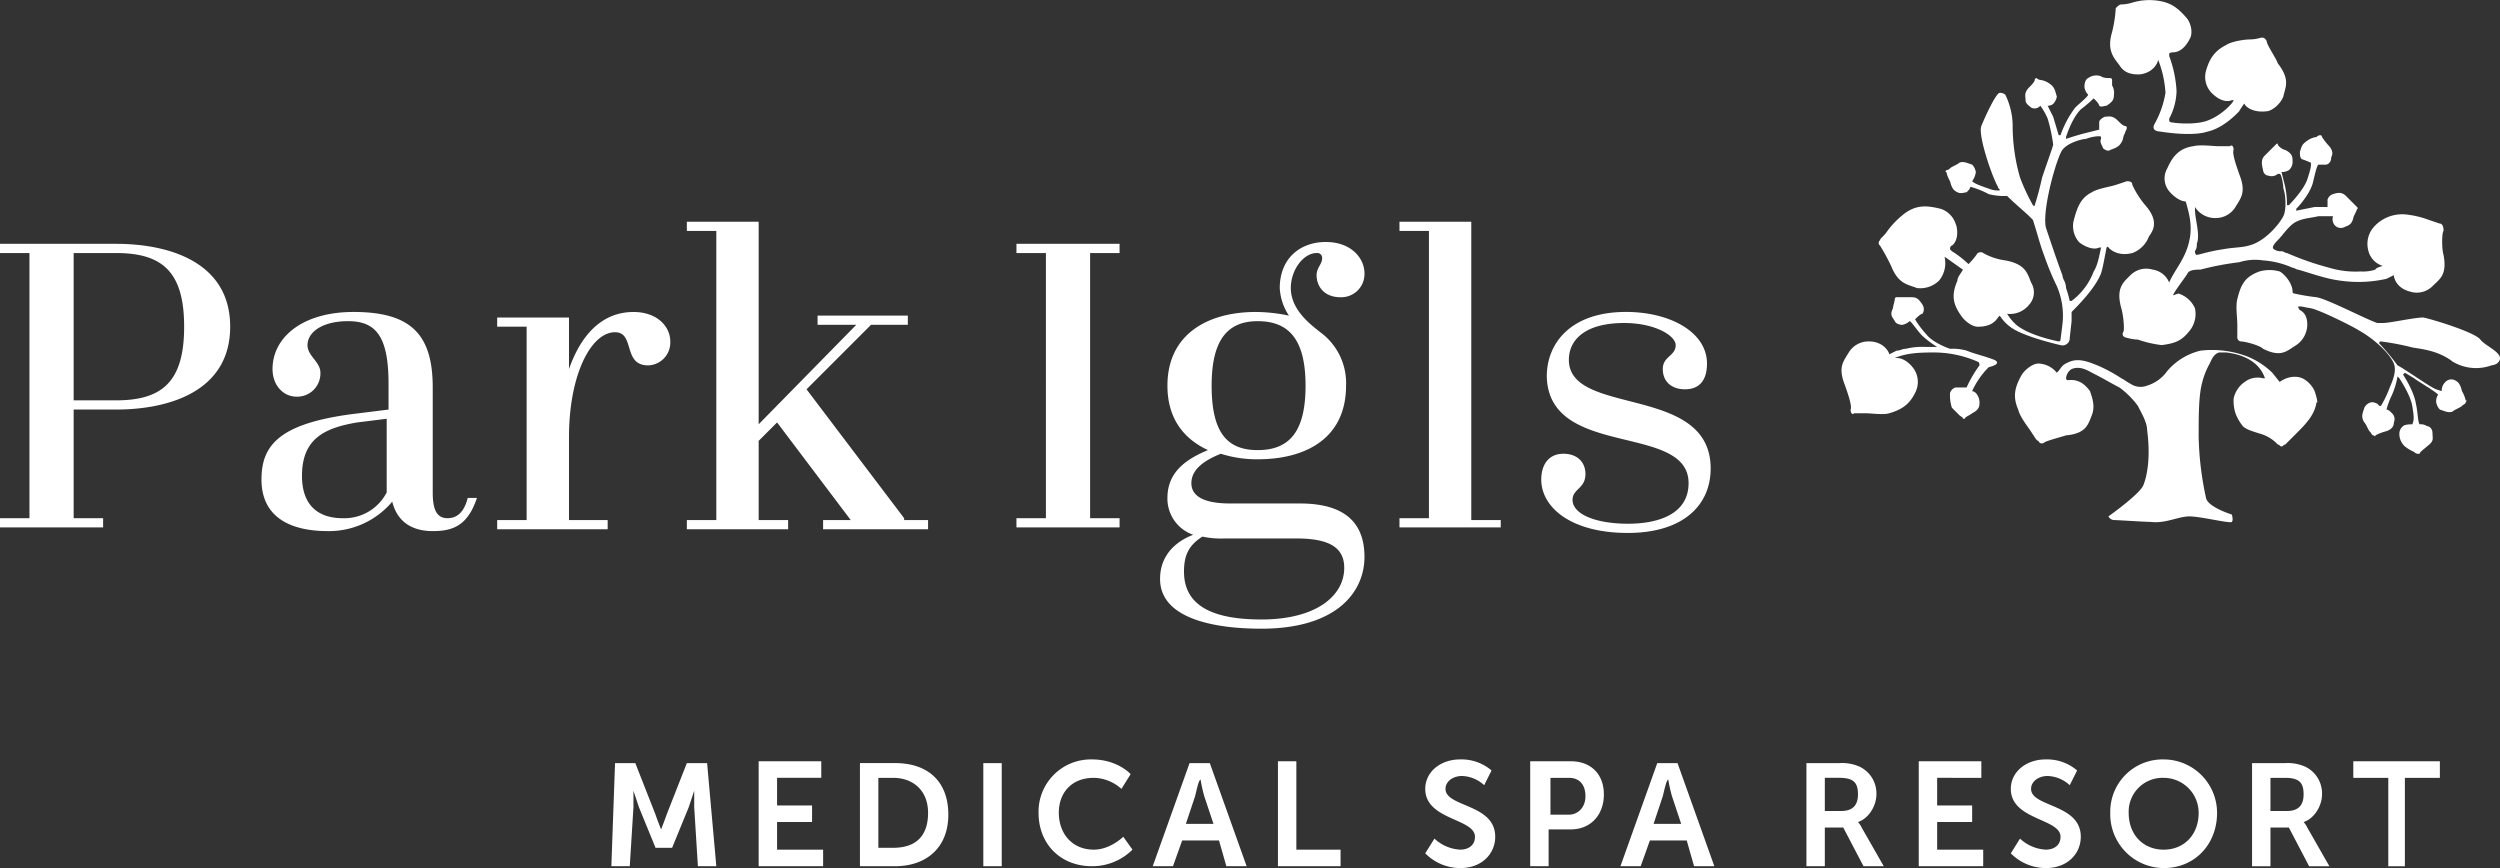 <svg xmlns="http://www.w3.org/2000/svg" viewBox="0 0 601.109 208.721">
    <rect x="0" y="0" width="601.109" height="208.721" fill="#333333" stroke="none"/>
    <path fill="#ffffff" d="M55.344 78.551c0 15.5-14.611 19.924-27.451 19.924H17.71v26.123h7.084v2.214H0v-2.214h7.084V60.841H0v-2.214h27.894c12.84 0 27.451 4.428 27.451 19.924Zm-11.069 0c0-13.283-5.313-17.71-16.382-17.71H17.71v35.42h10.184c11.069 0 16.382-4.428 16.382-17.71Zm68.184 41.176c-.886 3.542-2.657 4.87-4.87 4.87-2.657 0-3.542-2.214-3.542-6.2V93.162c0-12.84-5.313-18.153-19.038-18.153-12.4 0-19.481 6.2-19.481 13.725 0 3.985 2.657 6.641 5.756 6.641a5.581 5.581 0 0 0 5.756-5.756c0-2.657-3.1-3.985-3.1-6.641 0-3.1 3.542-5.756 9.741-5.756 6.641 0 9.741 3.542 9.741 15.054v6.2l-7.084.885c-19.038 2.214-23.466 7.527-23.466 15.939 0 8.855 6.641 12.4 15.939 12.4a19.848 19.848 0 0 0 15.5-7.084c1.328 5.313 5.313 7.084 9.741 7.084 4.87 0 8.412-1.328 10.626-7.97Zm-30.107 4.87c-4.87 0-9.741-2.214-9.741-10.183 0-8.855 5.313-11.512 13.283-12.84l7.084-.885v17.71a11.446 11.446 0 0 1-10.626 6.2Zm78.81-42.5a5.49 5.49 0 0 1-5.313 5.756c-6.2 0-3.1-7.97-7.97-7.97-5.756 0-11.069 10.183-11.069 25.237v19.921h9.3v2.214h-26.566v-2.214h7.084v-46.49h-7.084v-2.21h17.267v12.4c3.1-8.855 8.412-13.725 15.5-13.725 5.756 0 8.855 3.542 8.855 7.084Zm56.23 42.5-23.466-30.993 15.5-15.5h8.855V75.89h-21.7v2.214h9.3l-23.466 23.909v-48.7h-17.267v2.214h7.084v69.514h-7.084v2.214H189.5v-2.214h-7.084v-19.04l4.428-4.428 17.709 23.468h-6.641v2.214h25.237v-2.214h-5.756Zm44.719-63.756v63.757h7.084v2.214H244.4v-2.214h7.084V60.841H244.4v-2.214h24.794v2.214Zm50.474 60.215H295.76c-7.084 0-9.3-2.214-9.3-4.87 0-3.1 2.657-5.313 7.084-7.084a28.548 28.548 0 0 0 8.855 1.328c11.954 0 21.252-5.313 21.252-17.71a15.132 15.132 0 0 0-6.2-12.84c-2.214-1.771-7.084-5.313-7.084-10.626 0-4.428 3.1-8.412 6.2-8.412a1.174 1.174 0 0 1 1.328 1.328c0 1.328-1.328 2.214-1.328 3.985 0 2.657 1.771 5.313 5.756 5.313a5.581 5.581 0 0 0 5.756-5.756c0-3.542-3.1-7.527-9.3-7.527S307.71 62.17 307.71 69.254a13.175 13.175 0 0 0 2.214 6.641 39.713 39.713 0 0 0-7.97-.885c-11.512 0-21.252 5.313-21.252 17.71 0 7.97 3.985 12.84 9.741 15.5-5.313 2.214-9.741 5.313-9.741 11.512a9.192 9.192 0 0 0 6.2 8.855c-3.542 1.328-7.97 4.427-7.97 10.626 0 9.3 12.4 11.954 24.352 11.954 18.153 0 24.794-8.855 24.794-17.267 0-7.527-3.985-12.84-15.5-12.84Zm-9.3 27.894c-12.84 0-18.6-3.985-18.6-11.512 0-3.542.885-6.2 4.428-8.412a21.557 21.557 0 0 0 5.313.443H311.7c7.97 0 11.512 2.214 11.512 7.084 0 6.641-6.641 12.4-19.924 12.4Zm-.885-71.726c7.527 0 11.512 4.428 11.512 15.5 0 10.626-3.542 15.5-11.512 15.5-7.527 0-11.069-4.428-11.069-15.5 0-10.626 3.542-15.5 11.069-15.5Zm58.444 47.375v2.214h-24.35v-2.214h7.084v-69.07h-7.084v-2.214h17.267v71.726h7.084Zm45.161-8.412c0 7.084-6.641 9.741-14.611 9.741-7.527 0-13.283-2.214-13.283-5.756 0-2.656 3.1-2.656 3.1-6.2 0-2.657-1.771-4.87-5.313-4.87s-5.313 2.656-5.313 6.2c0 6.641 7.084 12.84 20.809 12.84 13.283 0 19.924-6.641 19.924-15.5 0-20.367-34.092-12.4-34.092-26.123 0-4.87 3.985-8.855 13.283-8.855 7.527 0 12.4 3.1 12.4 5.313 0 2.657-3.1 2.657-3.1 5.756s2.214 4.87 5.313 4.87c3.542 0 5.313-2.214 5.313-6.2 0-7.527-8.855-12.4-19.481-12.4-13.283 0-19.038 7.527-19.038 15.5.443 19.924 34.092 11.069 34.092 25.68ZM596.39 81.652c-1.328-1.771-11.512-4.87-13.725-5.313-2.214 0-7.97 1.328-9.741 1.328H571.6c-2.656-.885-11.954-5.756-14.611-6.2a50.086 50.086 0 0 1-5.313-.885.434.434 0 0 1-.443-.443c0-2.214-2.214-4.428-3.1-4.87a9.055 9.055 0 0 0-4.87 0c-3.542 1.328-4.427 3.1-5.313 6.641-.443 1.771 0 4.428 0 6.2v3.1a.952.952 0 0 0 .886.885c.885 0 4.427.885 5.313 1.771 4.428 2.214 5.756.443 7.97-.885a6.047 6.047 0 0 0 2.656-4.87c0-2.214-.885-3.1-1.771-3.542a1.546 1.546 0 0 1-.443-.885c1.328 0 .443 0 3.1.443 2.214.443 10.183 4.428 11.512 5.313 3.985 2.214 7.527 5.756 8.412 7.97s-.886 5.313-1.328 6.641a26.312 26.312 0 0 1-1.771 3.542h-.443c-.443-.885-1.771-.885-1.771-.885a2.372 2.372 0 0 0-1.771 1.328c-.443 1.328-.885 2.214 0 3.542.443.443.885 1.771 1.328 2.214s.443.885.886.885c0 0 .443.443.443 0a11.363 11.363 0 0 1 2.214-.885c1.771-.443 2.214-1.328 2.214-2.214a1.947 1.947 0 0 0-.443-2.214c-.443-.443-.885-.885-1.328-.885a19.563 19.563 0 0 1 1.328-3.542 18.967 18.967 0 0 0 1.328-4.428l.443.443s2.657 3.985 3.1 6.641.443 3.542 0 4.428c-.443 0-1.771 0-2.214.443a2.3 2.3 0 0 0-.886 1.771 4.019 4.019 0 0 0 1.328 3.1 9.68 9.68 0 0 0 2.214 1.328 1.371 1.371 0 0 0 .886.443h.443c0-.443 1.328-1.328 1.771-1.771 1.771-1.328 1.328-1.771 1.328-3.1s-.885-1.771-1.328-1.771a2.662 2.662 0 0 0-1.771-.443c-.443-.443-.443-3.1-.885-4.87-.443-3.1-3.1-7.084-3.1-7.084l.443-.443 2.214 1.328c.443.443 5.756 3.542 5.756 3.985a2.662 2.662 0 0 0-.443 1.771 3.357 3.357 0 0 0 .885 1.771c1.328.443 2.214.885 3.1.443.443-.443 1.771-.885 2.214-1.328s.886-.443.886-.885c0 0 .443-.443 0-.443a7.481 7.481 0 0 0-.886-2.214c-.443-1.771-.885-2.214-1.771-2.657a1.947 1.947 0 0 0-2.214.443 2.862 2.862 0 0 0-.885 2.214l-1.328-.443c-1.328-.443-7.527-4.87-9.3-5.756a54.215 54.215 0 0 0-4.428-5.313.434.434 0 0 1 .443-.443 63.088 63.088 0 0 1 7.084 1.328c1.328.443 6.2.443 10.183 3.542a10.945 10.945 0 0 0 9.3.885 3.427 3.427 0 0 0 1.328-.443c2.656-2.214-2.657-3.985-3.985-5.756m-39.848 12.4a6.508 6.508 0 0 0-2.214-2.657c-1.771-1.328-4.428-.885-6.2.443l-1.771-2.214a18.571 18.571 0 0 0-6.2-3.985 23.885 23.885 0 0 0-11.069-1.328 15.106 15.106 0 0 0-7.97 4.87 9.284 9.284 0 0 1-4.87 3.542 4.3 4.3 0 0 1-3.985-.443c-.885-.443-1.328-.885-2.214-1.328a36.594 36.594 0 0 0-5.756-3.1c-2.214-.885-4.428-1.771-6.641-.885s-1.771 1.328-3.1 2.657a5.979 5.979 0 0 0-4.428-2.214c-1.328 0-3.1 1.328-3.985 2.657-1.771 3.1-2.214 5.313-.885 8.412.443 1.771 2.214 3.985 3.1 5.313s1.328 2.214 1.771 2.214a.848.848 0 0 0 1.328.443c.443-.443 3.985-1.328 5.313-1.771 4.87-.443 5.313-2.657 6.2-4.87s0-4.428-.443-5.756c-2.214-3.1-4.428-2.657-5.313-2.657a.434.434 0 0 1-.443-.443 2.86 2.86 0 0 1 1.328-2.214c2.214-.885 3.985.443 5.756 1.328s3.985 2.214 5.756 3.1a20.989 20.989 0 0 1 4.428 4.428c.885 1.771 2.214 3.985 2.214 5.756.885 6.641 0 11.069-.885 13.283s-8.412 7.527-8.412 7.527a1.638 1.638 0 0 0 1.328.885c.885 0 7.527.443 8.855.443 3.542.443 6.641-1.328 9.3-1.328s9.741 1.771 10.183 1.328 0-1.771 0-1.771-5.756-1.771-6.2-3.985a75.646 75.646 0 0 1-1.771-14.611c0-5.313 0-10.183.885-13.283a18.5 18.5 0 0 1 1.771-4.428c.443-.885.886-2.214 2.214-2.656h1.771c3.985.443 7.97 2.214 9.3 6.2h-.443a5.149 5.149 0 0 0-4.428.885 6.448 6.448 0 0 0-2.657 3.985 9.748 9.748 0 0 0 .443 3.542 11.1 11.1 0 0 0 1.771 3.1c.885.885 2.656 1.328 3.985 1.771a9.187 9.187 0 0 1 4.428 2.657c.443 0 .443.443.885.443s.443-.443.885-.443l2.657-2.657c2.214-2.214 4.427-4.428 4.87-7.527.443.443 0-1.328-.443-2.656M510.054 1.068a9.485 9.485 0 0 0 2.656-.443 14.214 14.214 0 0 1 6.2-.443c3.1.443 4.87 1.771 7.084 4.428.885 1.328 1.328 3.542.443 4.87-.443.886-1.771 3.1-3.985 3.1 0 0-.885 0-.885.443v.443a28.585 28.585 0 0 1 1.771 8.412 14.668 14.668 0 0 1-1.771 6.641c0 .443 0 .886.443.886 2.656.443 6.641.443 8.855-.443 3.542-1.328 6.2-4.428 6.2-4.87h-.443c-2.214.885-4.427-1.328-4.87-1.771a5.519 5.519 0 0 1-1.328-5.313c.886-3.1 2.214-4.87 4.87-6.2 1.328-.886 4.427-1.328 5.756-1.328a9.651 9.651 0 0 0 2.65-.439c.443 0 .885 0 1.328.886 0 .886 2.214 3.985 2.657 5.313 3.1 3.985 1.771 5.756 1.328 7.97-.886 2.214-3.1 3.542-3.985 3.542-3.542.443-5.313-1.328-5.313-1.771s-1.328 1.771-1.328 1.771-3.542 3.985-7.527 4.87c-3.985 1.328-11.512 0-11.512 0s-2.214 0-1.328-1.771a22.873 22.873 0 0 0 2.656-7.527 25.856 25.856 0 0 0-1.771-7.97c0 .443-.885 3.1-4.428 3.542-1.328 0-3.542 0-4.87-2.214-1.328-1.771-3.1-3.542-1.771-7.97a30.47 30.47 0 0 0 .885-5.756c.443-.443.885-.886 1.328-.886m76.6 52.688-2.657-.885a21.967 21.967 0 0 0-5.756-1.328 9.121 9.121 0 0 0-7.527 3.1 6.123 6.123 0 0 0-1.328 5.313 5.12 5.12 0 0 0 3.542 3.985s-1.771.443-1.771.885a9.749 9.749 0 0 1-3.542.443 21.933 21.933 0 0 1-7.527-.885 68.825 68.825 0 0 1-10.183-3.545c-.443 0-.885-.443-1.328-.443a2.662 2.662 0 0 1-1.771-.443c-.885-.443.443-1.771.885-2.214 1.328-1.328 2.657-3.542 4.428-4.428s3.542-.885 5.313-1.328h3.542a2.243 2.243 0 0 0 .443 2.214 1.947 1.947 0 0 0 2.214.443c.885-.443 1.771-.443 2.214-2.214 0-.443.885-1.771.885-2.214.443 0 0-.443 0-.443l-.885-.885-1.771-1.771c-.885-.886-1.771-.886-3.1-.443A2 2 0 0 0 559.641 48v1.771h-3.1l-4.427.886v-.443s3.1-3.1 3.985-6.2c.443-1.771.885-3.985 1.328-4.428h1.773c.443 0 1.328-.443 1.328-1.771.443-.886.443-1.771-.885-3.1a17.655 17.655 0 0 1-1.328-1.771.434.434 0 0 0-.443-.443 1.371 1.371 0 0 0-.885.443 4.675 4.675 0 0 0-2.214.886c-1.328.886-1.328 1.328-1.771 2.657 0 .886 0 1.328.443 1.771a20.85 20.85 0 0 1 2.214.886c0 .886 0 1.328-.886 3.985s-4.427 6.2-4.427 6.2h-.446a22.71 22.71 0 0 0-.443-4.428l-.885-3.542a3.347 3.347 0 0 0 1.771-.443 2.6 2.6 0 0 0 .885-2.214c0-.886 0-1.771-1.771-2.657-.443 0-1.771-.886-1.771-1.328s-.443 0-.443 0l-.885.886-1.771 1.771c-.885.886-.885 1.771-.443 3.542a1.414 1.414 0 0 0 1.328 1.328 2.244 2.244 0 0 0 2.214-.443h.443c.443 0 .886 2.657.886 3.542.443.886.885 4.87 0 6.641s-4.428 6.2-8.412 7.084c-1.328.443-3.985.443-6.2.885-3.1.443-5.756 1.328-6.2 1.328s-.443-.885-.443-.885a2.662 2.662 0 0 0 .443-1.771c.885-2.214-.443-5.756-.443-8.412v-.443a5.721 5.721 0 0 0 4.87 2.657 5.549 5.549 0 0 0 4.87-2.657c1.328-2.214 2.656-3.542.885-7.97-.443-1.328-1.771-4.87-1.328-5.756 0-.886-.443-1.328-.885-.886h-2.652c-1.328 0-4.428-.443-6.2 0-3.1.443-4.87 2.214-6.2 5.313a4.8 4.8 0 0 0 0 4.87c.443.886 2.657 3.1 4.428 3.1.443 1.771 1.771 5.313.885 9.3-.885 4.428-3.542 7.084-4.87 10.183a5.083 5.083 0 0 0-3.985-3.1 5.371 5.371 0 0 0-5.313 1.328c-1.771 1.771-3.542 3.1-2.214 7.97.443 1.328.885 5.313.443 5.756-.443.885.443 1.328.885 1.328a9.652 9.652 0 0 0 2.657.443 27.038 27.038 0 0 0 5.756 1.328c3.1-.443 4.87-.885 7.084-3.985a6.487 6.487 0 0 0 .886-4.87 6.4 6.4 0 0 0-3.985-3.542l-1.328.443c.885-1.771 3.1-4.428 3.542-5.313s2.214-.885 3.1-.885a68.741 68.741 0 0 1 9.3-1.771 12.746 12.746 0 0 1 5.756-.443 20.84 20.84 0 0 1 7.084 1.771c.443 0 .886.443 1.328.443 3.1.885 6.641 2.214 10.183 2.657a30.647 30.647 0 0 0 11.068-.441l1.771-.885c0 .443.443 3.1 3.985 3.985a5.371 5.371 0 0 0 5.313-1.328c1.771-1.771 3.542-2.657 2.657-7.527-.443-1.328-.443-5.313 0-5.756 0-1.328-.443-1.771-.886-1.771m-70.841-4.428a21.642 21.642 0 0 1-3.1-4.87c0-.886-.885-.886-1.328-.886l-2.656.886c-1.328.443-4.428.886-5.756 1.771-2.657 1.328-3.542 3.542-4.428 7.084a5.864 5.864 0 0 0 1.328 4.87c.443.443 3.1 2.214 4.87 1.328h.443c-.443 2.214-.885 4.428-1.771 5.756a15.608 15.608 0 0 1-5.313 7.084h-.443a28.229 28.229 0 0 0-.885-3.1 4.412 4.412 0 0 0-.443-1.771 3.427 3.427 0 0 1-.443-1.328c-1.328-3.542-3.1-8.855-3.985-11.512-.885-4.428 2.657-16.825 3.985-18.6s4.87-2.657 5.756-2.657c.885-.443 3.542-.885 3.542-.443v.443c-.443.886.443 1.771.443 2.214.443.443 1.328.886 1.771.443 1.328-.443 2.214-.886 2.657-1.771.443-.443.443-1.771.885-2.214 0-.443.443-.886.443-1.328a.434.434 0 0 0-.443-.443c-.443 0-1.328-.886-1.771-1.328-1.328-1.328-2.214-.886-3.1-.886q-1.328.664-1.328 1.328v1.771l-3.542.886c-1.771.443-4.428 1.328-4.428 1.328v-.443s1.328-4.428 3.542-6.641a32.24 32.24 0 0 0 3.1-2.657c.443.443 1.328 1.328 1.328 1.771.443.443 1.328 0 1.771 0 1.328-.885 1.771-1.328 1.771-2.657a3.318 3.318 0 0 0-.443-2.214v-1.324a.434.434 0 0 0-.443-.443c-.443 0-1.771 0-2.214-.443a3.355 3.355 0 0 0-3.1.443c-.885.443-.885 1.771-.885 2.214a3.357 3.357 0 0 0 .885 1.771c0 .443-2.214 2.214-3.1 3.1a23.965 23.965 0 0 0-3.542 6.641H495l-1.328-4.428-1.328-2.657a1.939 1.939 0 0 0 1.328-.443 3.356 3.356 0 0 0 .885-1.771c-.443-1.328-.443-2.214-1.771-3.1a4.675 4.675 0 0 0-2.214-.886 1.546 1.546 0 0 1-.885-.443.434.434 0 0 0-.443.443c0 .443-.885 1.328-1.328 1.771-1.328 1.328-.885 2.214-.885 3.1s.885 1.328 1.328 1.771a1.758 1.758 0 0 0 2.214-.443 14.242 14.242 0 0 1 1.771 3.1 39.293 39.293 0 0 1 1.328 6.2c0 .443-1.328 3.985-2.656 7.97-.885 3.985-1.771 6.641-1.771 6.641s0 .443-.443 0a47.562 47.562 0 0 1-3.1-6.641 45.092 45.092 0 0 1-1.771-11.954 17.307 17.307 0 0 0-1.771-7.97 1.939 1.939 0 0 0-1.328-.443c-.885 0-3.542 5.756-4.428 7.97s2.657 12.4 3.985 14.611c0 .443.443.443.443.886a5.616 5.616 0 0 1-2.657-.443c-2.657-.886-3.542-1.328-3.985-1.771a4.675 4.675 0 0 0 .885-2.214 3.357 3.357 0 0 0-.885-1.771c-1.328-.443-2.214-.886-3.1-.443-.443.443-1.771.886-2.214 1.328a1.371 1.371 0 0 1-.885.443s-.443.443 0 .443a7.479 7.479 0 0 0 .885 2.214c.443 1.771.885 2.214 1.771 2.657s1.771 0 2.214 0c.443-.443.885-.885.885-1.328a21.727 21.727 0 0 1 4.428 1.771 15.062 15.062 0 0 0 4.428.443c1.771 1.771 4.428 3.985 5.313 4.87l.885.886c.885 2.656 1.771 6.2 2.657 8.412a65.2 65.2 0 0 0 3.1 7.527 17.921 17.921 0 0 1 1.328 9.3l-.443 3.542a.434.434 0 0 1-.443.443c-2.214-.443-7.527-1.771-10.183-3.985a11.739 11.739 0 0 1-2.214-2.657 5.9 5.9 0 0 0 5.313-2.214 4.44 4.44 0 0 0 .443-5.313c-.885-2.214-1.328-4.428-6.2-5.313a14.937 14.937 0 0 1-5.313-1.771c-.443-.443-1.328 0-1.328 0a17.3 17.3 0 0 1-1.771 2.214l-.443.443a24.332 24.332 0 0 0-3.985-3.1l-.443-.443s0-.886.443-.886c1.771-1.328 1.328-4.428.885-5.313a5.626 5.626 0 0 0-3.542-3.542c-3.542-.885-5.756-.885-8.412.886a20.989 20.989 0 0 0-4.428 4.428c-.885 1.328-1.771 1.771-1.771 2.214a.83.83 0 0 0 0 1.328 48.306 48.306 0 0 1 2.657 4.87c1.771 4.428 3.985 4.428 6.2 5.313a6.467 6.467 0 0 0 5.313-1.771 6.6 6.6 0 0 0 1.328-5.756c1.328.885 3.1 2.214 4.428 3.1-.443.885-1.328 1.771-1.328 2.657-1.328 3.1-1.328 5.313.885 8.412.885 1.328 2.656 2.657 3.985 2.657.885 0 3.542 0 4.87-2.214l.443-.443a10.344 10.344 0 0 0 3.1 3.1c3.542 2.214 11.512 3.985 11.512 3.985a1.733 1.733 0 0 0 2.214-1.771l.443-3.985v-2.214c1.328-1.328 5.756-5.756 7.084-9.3.443-1.328.885-3.985 1.328-6.2 0 0 .443-.443.443 0 .443.443 2.214 2.214 5.756 1.328a6.788 6.788 0 0 0 3.985-3.985c1.328-1.771 2.214-3.985-.885-7.527M479.5 86.52c-2.214-.885-4.428-1.328-6.641-2.214a12.258 12.258 0 0 0-3.985-.443c-1.328-.443-4.428-1.771-5.756-3.542a22.213 22.213 0 0 1-2.657-3.542c.443-.443 1.328-1.328 1.771-1.328a1.976 1.976 0 0 0 0-2.214c-.885-1.328-1.328-1.771-2.657-1.771h-3.542a.434.434 0 0 0-.443.443c0 .443-.443 1.771-.443 2.214-.885 1.771 0 2.214.443 3.1s1.771.885 1.771.885a3.356 3.356 0 0 0 1.771-.885c.443 0 1.771 2.214 3.1 3.542a24.559 24.559 0 0 0 3.542 2.657h-2.656a16.6 16.6 0 0 0-4.87.443c-.885 0-1.328.443-2.214.443l-1.771.886c0-.443-1.328-3.1-4.87-3.1a5.549 5.549 0 0 0-4.87 2.657c-1.328 2.214-2.657 3.542-.885 7.97.443 1.328 1.771 4.87 1.328 5.756 0 .885.443 1.328.885.885h2.657c1.328 0 4.428.443 5.756 0 3.1-.885 4.87-2.214 6.2-4.87a5.627 5.627 0 0 0 0-5.313c-.443-.885-2.214-3.1-4.428-3.1h-.443c3.1-1.328 6.641-1.328 9.741-1.328a26.264 26.264 0 0 1 10.183 2.214c.443 0 .443.885.443.885a28.1 28.1 0 0 0-3.1 5.313h-2.657a2 2 0 0 0-1.328 1.328 9.75 9.75 0 0 0 .443 3.542l1.771 1.771c.443.443.885.443.885.885h.443c0-.443 1.328-.885 1.771-1.328 1.771-.885 1.771-1.771 1.771-2.657a3.382 3.382 0 0 0-.885-2.214 1.546 1.546 0 0 0-.885-.443 19.281 19.281 0 0 1 3.985-5.756c3.542-.885 1.328-1.771 1.328-1.771M146.995 208.278h4.428l.886-14.168v-3.985l1.328 3.985 3.985 9.741h3.985l3.985-9.741 1.328-3.985v3.985l.886 14.168h4.428l-2.214-24.794h-4.87l-4.87 12.4c-.443 1.328-1.328 3.542-1.328 3.542s-.886-2.214-1.328-3.542l-4.87-12.4h-4.87l-.886 24.794Zm35.42 0h15.5v-3.985h-11.072v-6.641h8.412v-3.985h-8.412v-6.641h10.626v-3.985h-15.054v25.237Zm24.352 0h8.412c7.527 0 12.84-4.428 12.84-12.4s-4.87-12.4-12.84-12.4h-8.412v24.794Zm4.428-3.985v-17.267h3.542c4.87 0 8.412 3.1 8.412 8.412 0 5.756-3.1 8.412-8.412 8.412h-3.542Zm25.237 3.985h4.428v-24.794h-4.428v24.794Zm13.283-12.84c0 7.527 5.313 12.84 12.84 12.84a13.711 13.711 0 0 0 9.741-3.985l-2.214-3.1s-3.1 3.1-7.084 3.1c-5.313 0-8.412-3.985-8.412-8.855s3.1-8.412 8.412-8.412a10.162 10.162 0 0 1 6.641 2.657l2.214-3.542s-3.1-3.542-9.3-3.542a12.574 12.574 0 0 0-12.84 12.84Zm45.161 12.84h4.87l-8.855-24.794h-4.87l-8.855 24.794h4.87l2.214-6.2h8.85l1.771 6.2Zm-6.2-20.809a36.061 36.061 0 0 0 .885 3.985l2.214 6.641h-6.641l2.214-6.641c.443-1.771.886-3.985 1.328-3.985Zm18.153 20.809h15.5v-3.985H311.7v-21.252h-4.428v25.237Zm35.863-3.1a11.819 11.819 0 0 0 8.412 3.542c5.313 0 8.412-3.542 8.412-7.527 0-7.97-11.954-7.084-11.954-11.512 0-1.771 1.771-3.1 3.985-3.1a8.27 8.27 0 0 1 5.313 2.214l1.771-3.542a11.1 11.1 0 0 0-7.527-2.657c-4.87 0-8.412 3.1-8.412 7.084 0 7.527 11.954 7.084 11.954 11.512 0 2.214-1.771 3.1-3.542 3.1a9.779 9.779 0 0 1-6.2-2.657l-2.214 3.542Zm25.237 3.1h4.428v-8.855h5.313c4.87 0 7.97-3.542 7.97-8.412s-3.1-7.97-7.97-7.97h-9.741v25.237Zm4.87-12.84v-8.412h4.428c2.657 0 3.985 1.771 3.985 4.428s-1.771 4.428-3.985 4.428H372.8Zm34.535 12.84h4.87l-8.855-24.794h-4.87l-8.855 24.794h4.87l2.214-6.2h8.855l1.771 6.2Zm-6.2-20.809a36.068 36.068 0 0 0 .885 3.985l2.214 6.641h-6.641l2.214-6.641c.443-1.771.886-3.985 1.328-3.985Zm33.207 20.809h4.428v-9.3h4.431l4.87 9.3h4.87l-5.313-9.3a5.481 5.481 0 0 0-.885-1.328c2.657-.885 4.428-3.985 4.428-6.641a7.123 7.123 0 0 0-3.985-6.641 10.326 10.326 0 0 0-4.87-.885h-7.97v24.794Zm4.428-13.283v-7.97h3.542c3.542 0 4.428 1.328 4.428 3.985s-1.328 3.985-3.985 3.985Zm22.581 13.283h15.5v-3.985h-11.072v-6.641h8.412v-3.985h-8.412v-6.641H476.4v-3.985h-15.049v25.237Zm22.138-3.1a11.819 11.819 0 0 0 8.412 3.542c5.313 0 8.412-3.542 8.412-7.527 0-7.97-11.954-7.084-11.954-11.512 0-1.771 1.771-3.1 3.985-3.1a8.27 8.27 0 0 1 5.313 2.214l1.771-3.542a11.1 11.1 0 0 0-7.527-2.657c-4.87 0-8.412 3.1-8.412 7.084 0 7.527 11.954 7.084 11.954 11.512 0 2.214-1.771 3.1-3.542 3.1a9.779 9.779 0 0 1-6.2-2.657l-2.214 3.542Zm23.912-9.737a12.951 12.951 0 0 0 12.84 13.283c7.527 0 12.84-5.756 12.84-13.283a12.849 12.849 0 0 0-12.84-12.84 12.574 12.574 0 0 0-12.84 12.84Zm4.428 0a8.141 8.141 0 0 1 8.412-8.412 8.407 8.407 0 0 1 8.412 8.412c0 5.313-3.542 8.855-8.412 8.855s-8.412-3.542-8.412-8.855Zm29.665 12.84h4.428v-9.3h4.428l4.87 9.3h4.87l-5.313-9.3a5.48 5.48 0 0 0-.885-1.328c2.656-.885 4.427-3.985 4.427-6.641a7.123 7.123 0 0 0-3.985-6.641 10.327 10.327 0 0 0-4.87-.885h-7.97v24.794Zm4.428-13.283v-7.97h3.542c3.542 0 4.428 1.328 4.428 3.985s-1.328 3.985-3.985 3.985Zm27.894 13.283h4.428v-21.255h8.412v-3.985h-20.814v3.985h8.412v21.252Z" data-name="Pfad 2"/>
</svg>